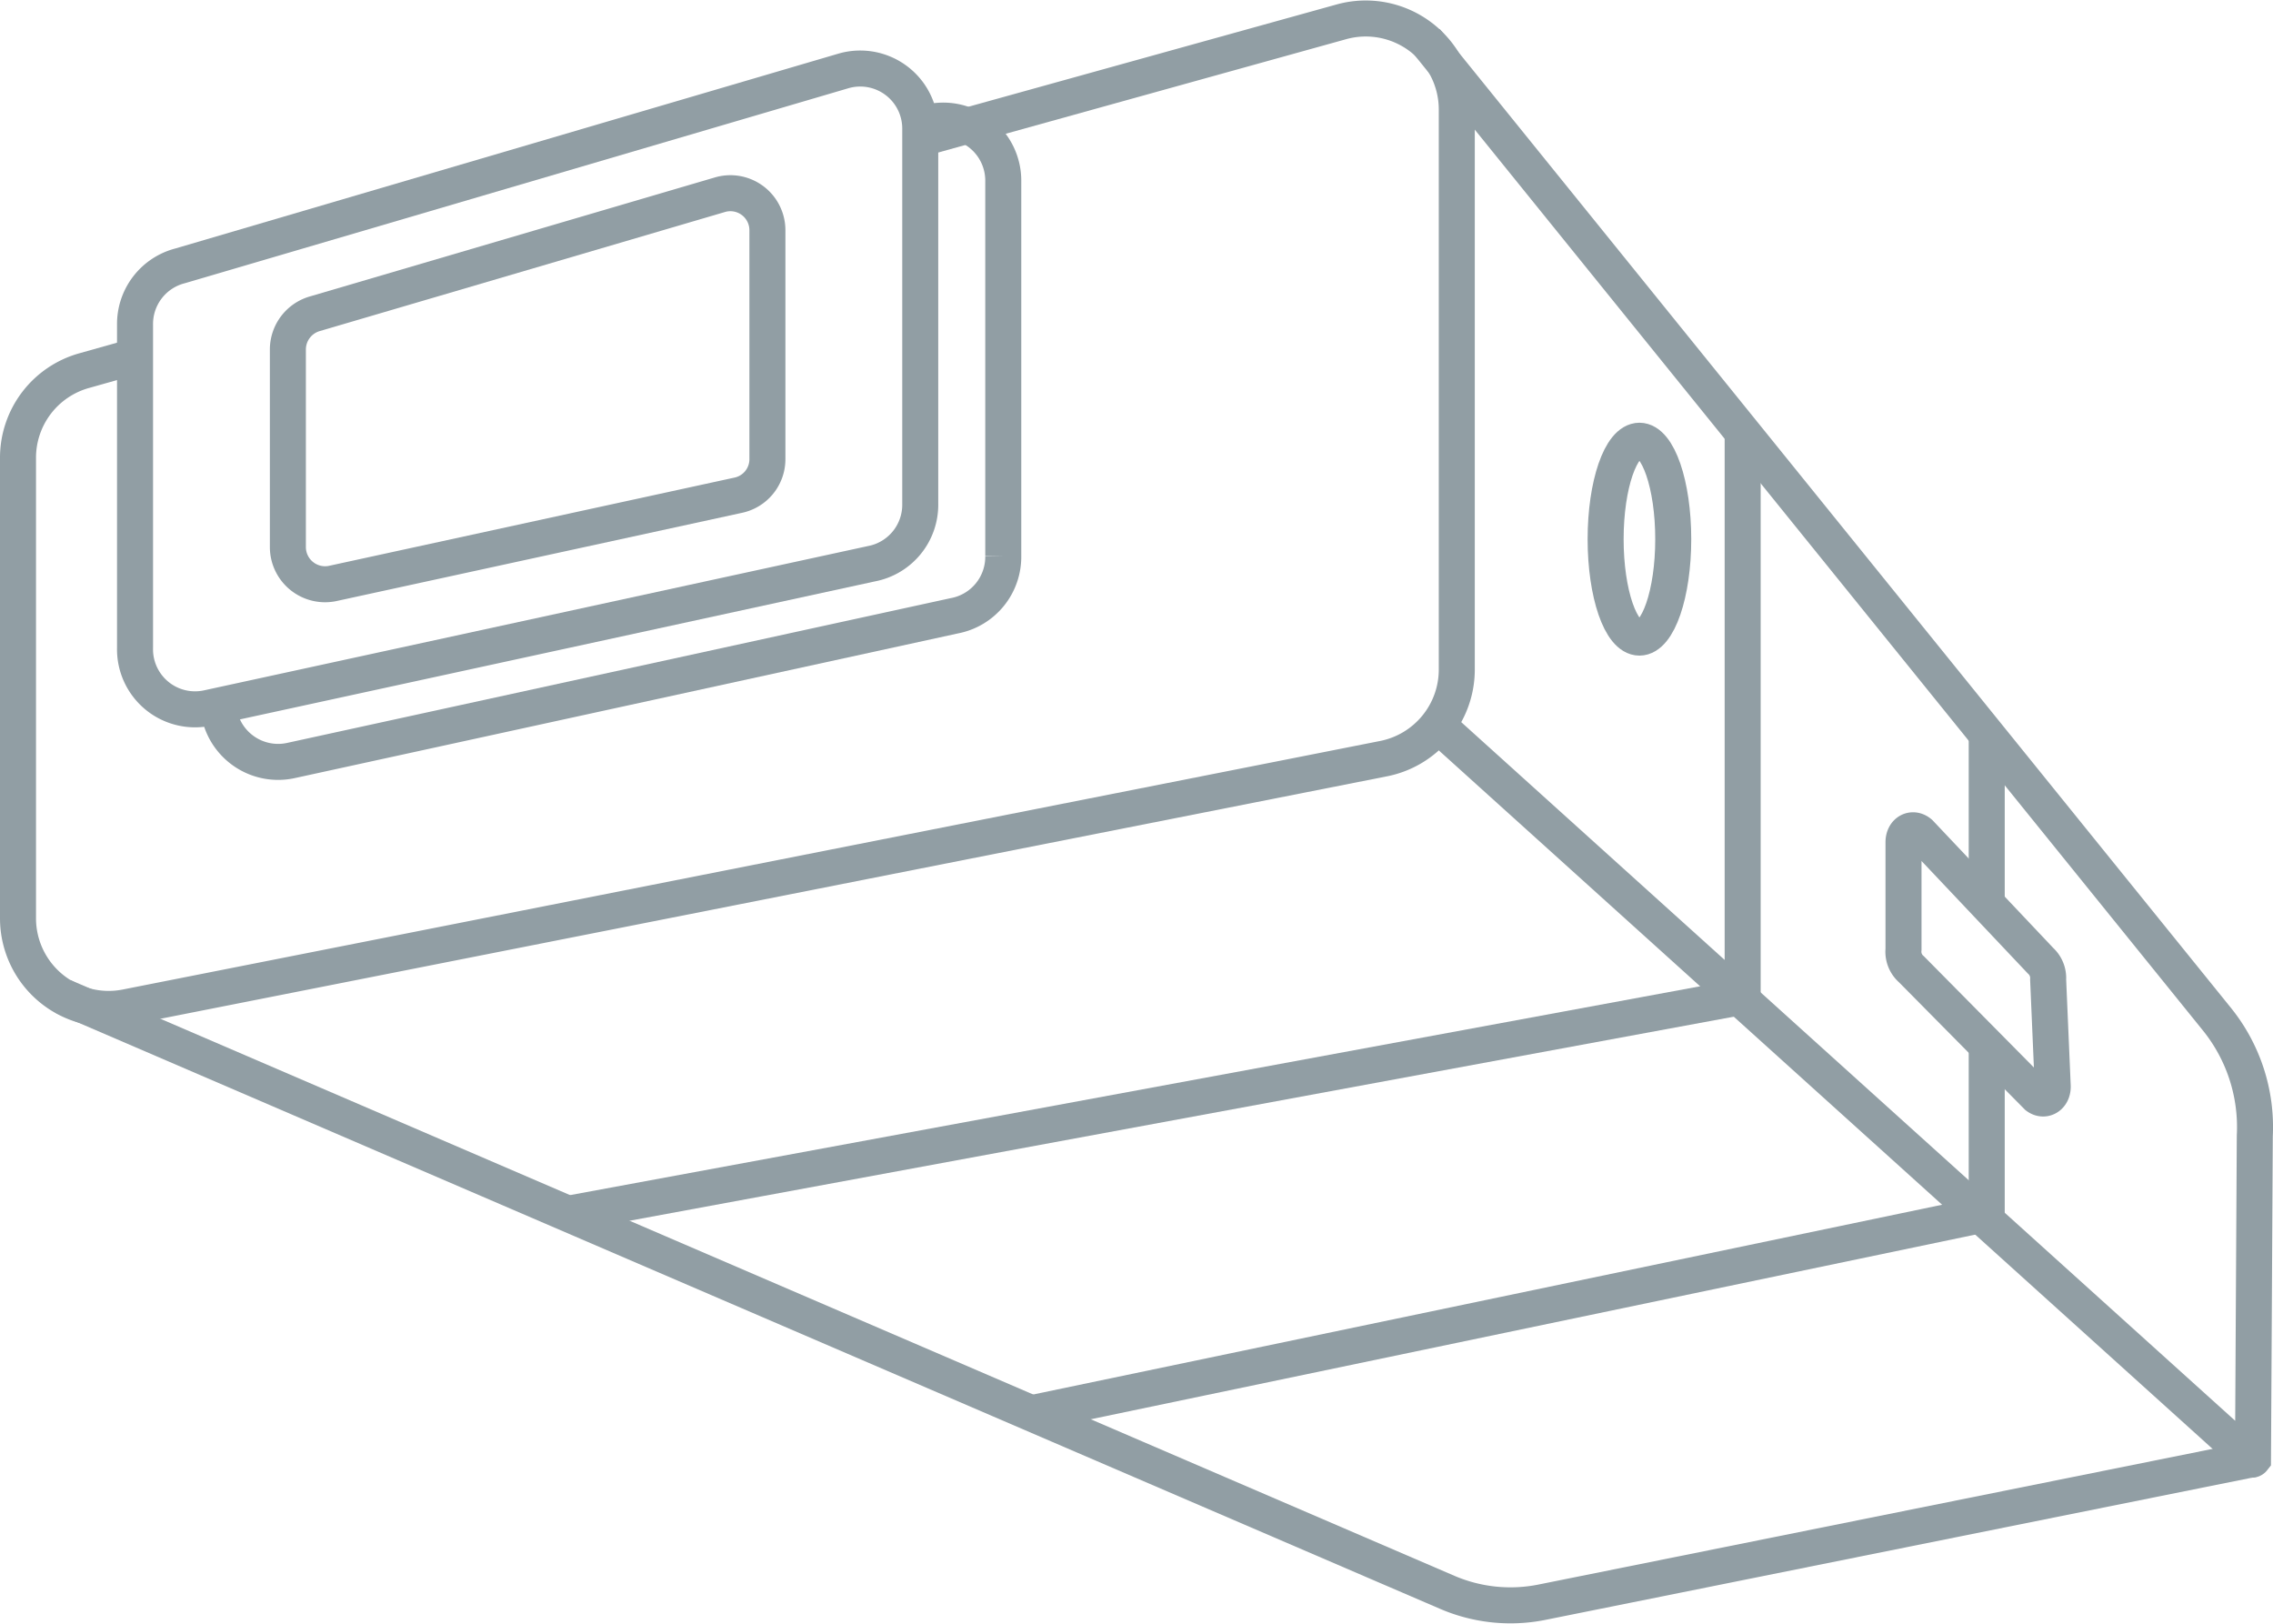 <?xml version="1.0"?>
<svg xmlns="http://www.w3.org/2000/svg" viewBox="0 0 113.62 81.12" width="252" height="180"><defs><style>.cls-1{fill:none;stroke:#919ea4;stroke-miterlimit:10;stroke-width:1.8px;}</style></defs><g id="Warstwa_2" data-name="Warstwa 2"><g id="Warstwa_1-2" data-name="Warstwa 1"><path class="cls-1" d="M46,6.92,67.06,1.07a4.55,4.55,0,0,1,5.76,4.37v28a4.54,4.54,0,0,1-3.66,4.46L6.32,50.32A4.53,4.53,0,0,1,.9,45.87v-23a4.52,4.52,0,0,1,3.33-4.37l2.52-.71"/><path class="cls-1" d="M6.75,16.2V32.37a3,3,0,0,0,3.62,3l33.18-7.21a3,3,0,0,0,2.45-3V6.45a3,3,0,0,0-3.85-2.92L9,13.27A3,3,0,0,0,6.75,16.2Z"/><path class="cls-1" d="M46,6.23l.31-.1a3,3,0,0,1,3.84,2.93v18.7a3,3,0,0,1-2.45,3L14.51,38a3,3,0,0,1-3.6-2.73"/><path class="cls-1" d="M14.39,17.45v9.88a1.86,1.86,0,0,0,2.21,1.82l20.27-4.41a1.84,1.84,0,0,0,1.49-1.82V11.5A1.85,1.85,0,0,0,36,9.71L15.75,15.66A1.86,1.86,0,0,0,14.39,17.45Z"/><path class="cls-1" d="M3.16,49.79,72.37,79.58a8,8,0,0,0,4.67.49l35.58-7.16"/><path class="cls-1" d="M71.27,2,110.8,50.9a8.59,8.59,0,0,1,1.91,5.86l-.09,16.15a.07.07,0,0,1-.11,0L71.87,36.23"/><polyline class="cls-1" points="28.39 60.65 87.11 49.8 87.11 21.62"/><line class="cls-1" x1="99.31" y1="45.13" x2="99.31" y2="36.96"/><polyline class="cls-1" points="99.31 52.24 99.31 60.65 51.55 70.62"/><path class="cls-1" d="M102.38,48.94l.23,5.35c0,.51-.43.75-.78.49l-6.28-6.35a1.16,1.16,0,0,1-.4-1V42.08c0-.54.46-.77.82-.46L102,48A1.17,1.17,0,0,1,102.38,48.94Z"/><ellipse class="cls-1" cx="81.95" cy="26.93" rx="1.69" ry="4.92"/></g></g></svg>
